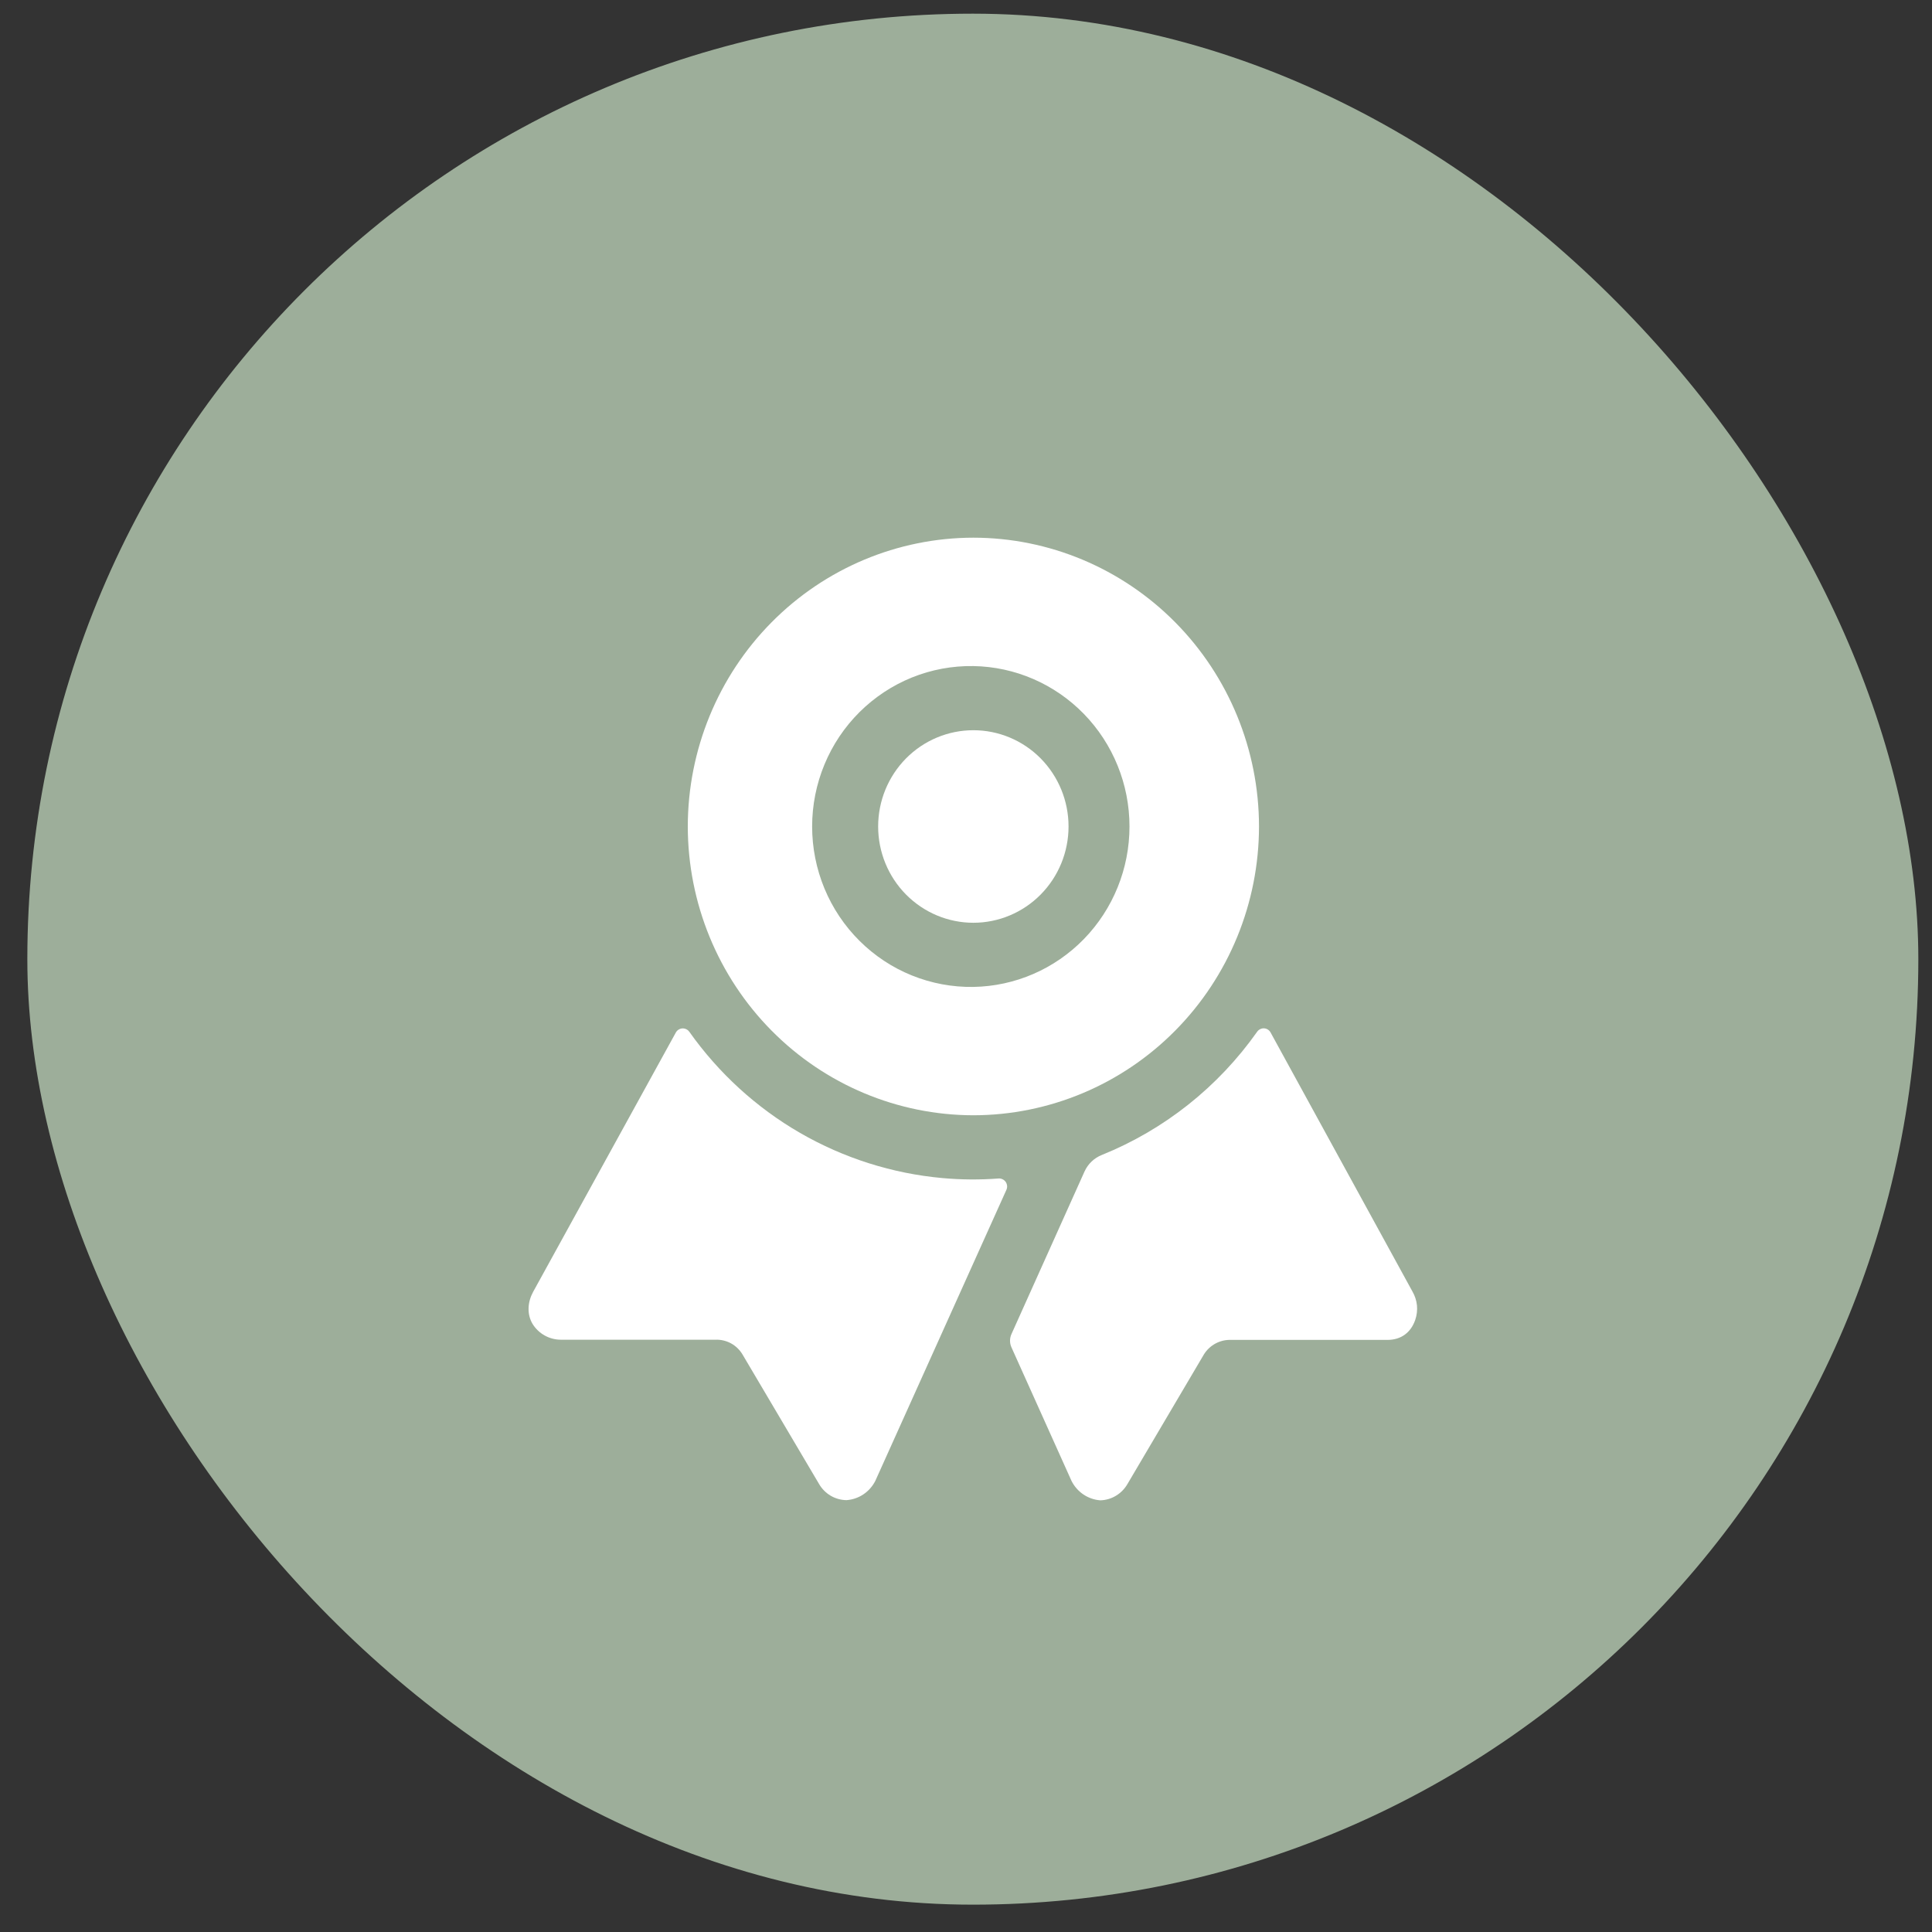 <?xml version="1.0" encoding="UTF-8"?> <svg xmlns="http://www.w3.org/2000/svg" width="53" height="53" viewBox="0 0 53 53" fill="none"><rect x="0" y="0" width="53" height="53" fill="#333333" stroke="none"/><rect x="0.75" y="0.375" width="51.875" height="51.875" rx="25.938" fill="#9DAE9A"></rect><path d="M27.396 32.329C26.883 32.368 26.368 32.364 25.856 32.318C24.481 32.194 23.148 31.771 21.948 31.079C20.749 30.386 19.713 29.439 18.909 28.303C18.877 28.258 18.828 28.227 18.774 28.216C18.72 28.205 18.663 28.215 18.616 28.245C18.585 28.264 18.559 28.291 18.541 28.323L14.623 35.443C14.474 35.718 14.45 36.047 14.608 36.316C14.69 36.449 14.804 36.559 14.94 36.635C15.075 36.711 15.227 36.751 15.383 36.752H19.626C19.774 36.746 19.921 36.781 20.052 36.851C20.182 36.922 20.291 37.027 20.368 37.155L22.471 40.713C22.548 40.845 22.657 40.955 22.788 41.032C22.919 41.109 23.068 41.15 23.219 41.153C23.385 41.142 23.546 41.087 23.684 40.995C23.823 40.902 23.936 40.775 24.012 40.625L27.609 32.639C27.624 32.604 27.631 32.566 27.627 32.528C27.623 32.491 27.61 32.454 27.589 32.423C27.567 32.392 27.538 32.367 27.504 32.351C27.471 32.334 27.433 32.327 27.396 32.329Z" fill="white"></path><path d="M38.747 35.429L34.855 28.323C34.837 28.29 34.811 28.263 34.78 28.243C34.749 28.224 34.714 28.212 34.677 28.21C34.64 28.208 34.604 28.216 34.571 28.232C34.538 28.248 34.509 28.272 34.488 28.302C33.418 29.819 31.939 30.992 30.228 31.683C30.017 31.766 29.847 31.928 29.752 32.136L27.747 36.598C27.721 36.655 27.708 36.717 27.708 36.779C27.708 36.842 27.721 36.904 27.747 36.961L29.394 40.624C29.469 40.774 29.581 40.903 29.719 40.996C29.858 41.09 30.018 41.146 30.184 41.158C30.335 41.154 30.484 41.111 30.614 41.032C30.744 40.954 30.853 40.843 30.929 40.711L33.025 37.158C33.104 37.03 33.215 36.925 33.347 36.855C33.478 36.785 33.626 36.751 33.775 36.757H38.063C38.425 36.757 38.702 36.565 38.825 36.205C38.868 36.078 38.884 35.942 38.871 35.809C38.857 35.675 38.814 35.545 38.747 35.429Z" fill="white"></path><path d="M26.702 25.314C27.394 25.314 28.059 25.035 28.548 24.54C29.038 24.045 29.313 23.373 29.313 22.673C29.313 21.972 29.038 21.301 28.548 20.805C28.059 20.31 27.394 20.032 26.702 20.032C26.009 20.032 25.345 20.31 24.855 20.805C24.365 21.301 24.09 21.972 24.09 22.673C24.09 23.373 24.365 24.045 24.855 24.54C25.345 25.035 26.009 25.314 26.702 25.314Z" fill="white"></path><path d="M26.703 14.75C24.626 14.752 22.634 15.588 21.165 17.073C19.696 18.558 18.87 20.572 18.868 22.672C18.87 24.773 19.696 26.786 21.165 28.271C22.634 29.757 24.626 30.592 26.703 30.595C28.78 30.592 30.772 29.757 32.241 28.271C33.71 26.786 34.536 24.773 34.538 22.672C34.536 20.572 33.71 18.558 32.241 17.073C30.772 15.588 28.78 14.752 26.703 14.75ZM26.703 27.074C26.125 27.083 25.552 26.976 25.015 26.759C24.479 26.543 23.991 26.22 23.579 25.81C23.167 25.401 22.84 24.912 22.617 24.374C22.394 23.835 22.279 23.257 22.279 22.673C22.279 22.089 22.394 21.511 22.617 20.972C22.84 20.433 23.167 19.945 23.579 19.535C23.991 19.126 24.479 18.803 25.015 18.586C25.552 18.369 26.125 18.263 26.703 18.272C27.845 18.291 28.934 18.763 29.735 19.586C30.536 20.41 30.985 21.518 30.985 22.673C30.985 23.828 30.536 24.936 29.735 25.76C28.934 26.583 27.845 27.055 26.703 27.074Z" fill="white"></path></svg> 